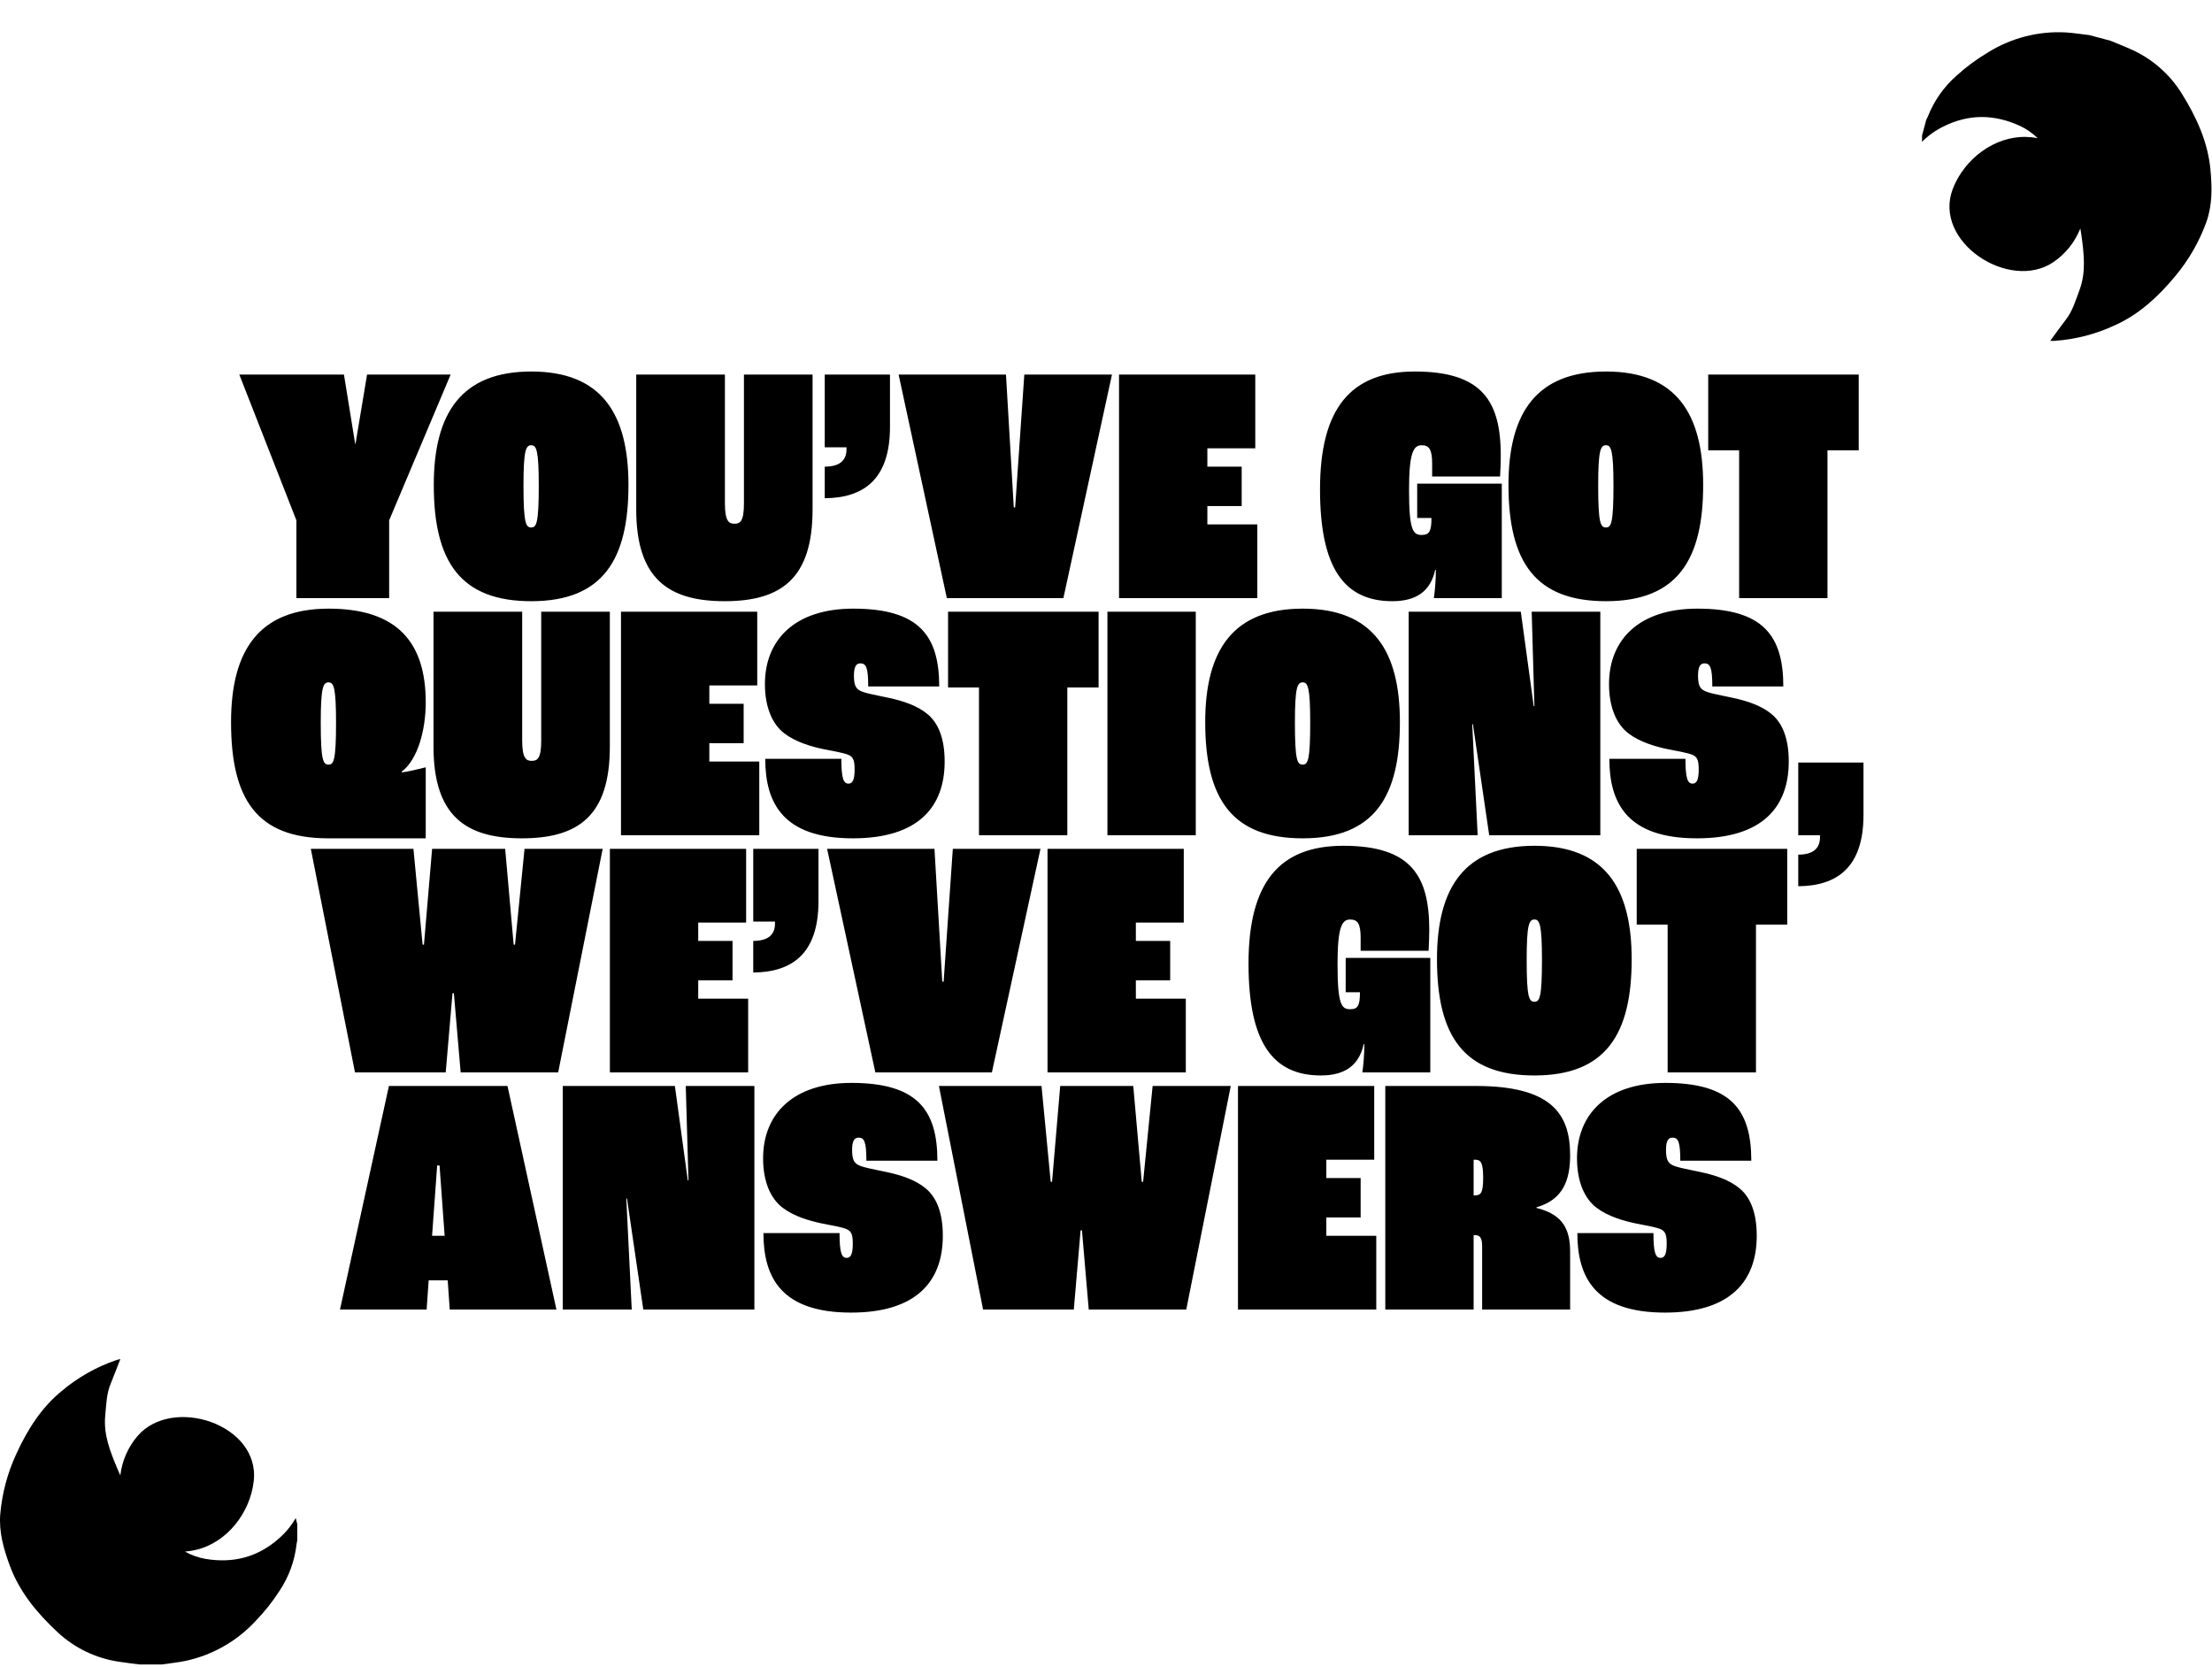 <svg width="625" height="471" viewBox="0 0 625 471" fill="none" xmlns="http://www.w3.org/2000/svg">
<path d="M543.049 40.084C544.802 38.32 546.838 36.86 549.072 35.766C556.249 32.161 563.408 32.257 570.585 35.495C572.493 36.372 574.238 37.568 575.746 39.031C574.676 38.829 573.591 38.715 572.503 38.69C563.508 38.454 555.05 44.904 551.787 53.296C545.956 68.298 567.766 82.528 580.217 74.041C583.635 71.701 586.277 68.392 587.804 64.541C587.921 65.224 588.035 65.918 588.128 66.615C588.815 71.779 589.452 76.898 587.549 81.989C586.447 84.904 585.611 87.909 583.623 90.421C582.165 92.308 580.786 94.288 579.297 96.291C579.646 96.302 580.031 96.332 580.41 96.309C586.393 95.918 592.25 94.404 597.673 91.846C604.502 88.768 609.88 83.728 614.589 78.054C618.384 73.522 621.361 68.364 623.384 62.811C625.114 58.015 625.028 53.043 624.573 48.056C623.847 40.065 620.576 33.029 616.403 26.351C612.911 20.762 607.795 16.371 601.74 13.768C599.953 12.978 598.136 12.264 596.327 11.52L590.358 9.921C588.118 9.662 585.885 9.302 583.646 9.158C575.902 8.745 568.218 10.732 561.644 14.847C558.474 16.738 555.501 18.942 552.77 21.424C549.191 24.577 546.421 28.542 544.692 32.987C544.562 33.301 544.414 33.607 544.249 33.904L543.072 38.299C543.095 38.906 543.073 39.49 543.049 40.084Z" fill="black"/>
<path d="M83.56 428.91C82.323 431.068 80.734 433.005 78.86 434.64C72.86 439.98 65.92 441.74 58.15 440.47C56.079 440.116 54.084 439.413 52.25 438.39C53.335 438.308 54.412 438.137 55.47 437.88C64.22 435.78 70.72 427.36 71.7 418.41C73.45 402.41 48.7 394.31 38.87 405.73C36.173 408.875 34.477 412.755 34 416.87C33.71 416.24 33.42 415.6 33.15 414.95C31.15 410.14 29.21 405.36 29.73 399.95C30.04 396.85 30.07 393.73 31.34 390.79C32.26 388.59 33.08 386.32 34 384C33.66 384.08 33.28 384.15 32.92 384.27C27.241 386.197 21.976 389.175 17.4 393.05C11.6 397.79 7.71 404.05 4.63 410.75C2.137 416.109 0.597 421.862 0.08 427.75C-0.35 432.83 1.02 437.61 2.75 442.31C5.52 449.84 10.5 455.79 16.26 461.16C21.079 465.656 27.157 468.572 33.68 469.52C35.61 469.82 37.55 470.04 39.49 470.29H45.67C47.9 469.96 50.15 469.73 52.35 469.29C59.937 467.684 66.845 463.776 72.13 458.1C74.702 455.453 77.004 452.555 79 449.45C81.64 445.478 83.29 440.931 83.81 436.19C83.853 435.853 83.917 435.519 84 435.19V430.64C83.82 430.06 83.69 429.49 83.56 428.91Z" fill="black"/>
<path d="M83.746 169H109.954V147.016L127.33 105.832H103.714L100.45 125.416H100.354L97.186 105.832H67.618L83.746 147.016V169ZM150.117 169.864C170.373 169.864 177.573 158.056 177.573 137.032C177.573 116.68 169.797 104.968 150.117 104.968C130.437 104.968 122.565 116.68 122.565 137.032C122.565 159.016 130.341 169.864 150.117 169.864ZM150.117 149.032C148.581 149.032 147.909 147.88 147.909 137.224C147.909 127.144 148.581 125.8 150.117 125.8C151.557 125.8 152.229 127.144 152.229 137.224C152.229 147.88 151.557 149.032 150.117 149.032ZM204.728 169.864C220.76 169.864 229.592 163.432 229.592 143.944V105.832H210.2V142.216C210.2 147.304 209.144 147.976 207.512 147.976C205.976 147.976 204.824 147.304 204.824 142.216V105.832H179.768V143.944C179.768 163.432 188.792 169.864 204.728 169.864ZM233.032 140.776C243.976 140.68 251.464 135.496 251.464 120.616V105.832H233.032V126.376H239.176V126.952C239.176 129.736 237.64 131.848 233.032 131.848V140.776ZM267.532 169H300.46L314.188 105.832H289.42L286.828 143.368H286.444L284.236 105.832H253.9L267.532 169ZM316.181 169H355.253V148.168H341.141V142.984H350.837V131.848H341.141V126.664H354.677V105.832H316.181V169ZM393.419 169.864C400.139 169.864 404.171 167.08 405.515 161.032H405.707C405.707 163.816 405.419 167.272 405.131 169H424.331V136.648H400.427V146.344H404.459V146.44C404.459 150.376 403.691 151.144 401.675 151.144C399.275 151.144 398.123 149.896 398.123 138.472C398.123 127.912 399.371 125.8 401.675 125.8C403.787 125.8 404.651 126.952 404.651 130.984V134.632H423.851C423.947 133 424.043 130.312 424.043 128.776C424.043 113.512 418.955 104.968 399.755 104.968C381.611 104.968 372.971 115.432 372.971 138.28C372.971 160.744 379.979 169.864 393.419 169.864ZM453.773 169.864C474.029 169.864 481.229 158.056 481.229 137.032C481.229 116.68 473.453 104.968 453.773 104.968C434.093 104.968 426.221 116.68 426.221 137.032C426.221 159.016 433.997 169.864 453.773 169.864ZM453.773 149.032C452.237 149.032 451.565 147.88 451.565 137.224C451.565 127.144 452.237 125.8 453.773 125.8C455.213 125.8 455.885 127.144 455.885 137.224C455.885 147.88 455.213 149.032 453.773 149.032ZM491.392 169H516.352V127.24H525.184V105.832H482.656V127.24H491.392V169ZM92.74 236.864H120.292V216.8C118.372 217.28 115.204 218.048 113.572 218.24L113.476 218.048C118.084 214.592 120.292 206.144 120.292 198.464C120.292 181.76 112.516 171.968 92.836 171.968C73.252 171.968 65.284 183.68 65.284 204.032C65.284 225.728 72.484 236.864 92.74 236.864ZM92.836 216.032C91.3 216.032 90.628 214.88 90.628 204.224C90.628 194.144 91.3 192.8 92.836 192.8C94.276 192.8 94.948 194.144 94.948 204.224C94.948 214.88 94.276 216.032 92.836 216.032ZM147.447 236.864C163.479 236.864 172.311 230.432 172.311 210.944V172.832H152.919V209.216C152.919 214.304 151.863 214.976 150.231 214.976C148.695 214.976 147.543 214.304 147.543 209.216V172.832H122.487V210.944C122.487 230.432 131.511 236.864 147.447 236.864ZM175.462 236H214.534V215.168H200.422V209.984H210.118V198.848H200.422V193.664H213.958V172.832H175.462V236ZM240.991 236.864C259.327 236.864 266.911 228.128 266.911 215.168C266.911 208.736 265.183 204.32 262.015 201.728C259.231 199.424 255.391 198.08 250.879 197.12C246.847 196.256 243.775 195.776 242.623 194.912C241.663 194.24 241.279 193.184 241.279 190.88C241.279 188.672 241.759 187.424 243.103 187.424C244.735 187.424 245.311 188.672 245.311 193.952H265.375C265.375 179.552 259.615 171.968 241.087 171.968C224.671 171.968 216.127 180.704 216.127 193.28C216.127 200 218.335 204.704 221.599 207.2C224.863 209.696 229.279 210.944 232.447 211.616C235.327 212.192 238.207 212.672 239.647 213.248C241.087 213.824 241.471 214.88 241.471 217.376C241.471 220.352 240.895 221.408 239.743 221.408C238.303 221.408 237.727 219.872 237.727 214.4H216.223C216.223 227.072 221.407 236.864 240.991 236.864ZM276.611 236H301.571V194.24H310.403V172.832H267.875V194.24H276.611V236ZM312.904 236H337.864V172.832H312.904V236ZM368.086 236.864C388.342 236.864 395.542 225.056 395.542 204.032C395.542 183.68 387.766 171.968 368.086 171.968C348.406 171.968 340.534 183.68 340.534 204.032C340.534 226.016 348.31 236.864 368.086 236.864ZM368.086 216.032C366.55 216.032 365.878 214.88 365.878 204.224C365.878 194.144 366.55 192.8 368.086 192.8C369.526 192.8 370.198 194.144 370.198 204.224C370.198 214.88 369.526 216.032 368.086 216.032ZM398.025 236H417.513L415.977 204.608H416.169L420.777 236H452.169V172.832H432.777L433.545 199.52H433.353L429.705 172.832H398.025V236ZM479.491 236.864C497.827 236.864 505.411 228.128 505.411 215.168C505.411 208.736 503.683 204.32 500.515 201.728C497.731 199.424 493.891 198.08 489.379 197.12C485.347 196.256 482.275 195.776 481.123 194.912C480.163 194.24 479.779 193.184 479.779 190.88C479.779 188.672 480.259 187.424 481.603 187.424C483.235 187.424 483.811 188.672 483.811 193.952H503.875C503.875 179.552 498.115 171.968 479.587 171.968C463.171 171.968 454.627 180.704 454.627 193.28C454.627 200 456.835 204.704 460.099 207.2C463.363 209.696 467.779 210.944 470.947 211.616C473.827 212.192 476.707 212.672 478.147 213.248C479.587 213.824 479.971 214.88 479.971 217.376C479.971 220.352 479.395 221.408 478.243 221.408C476.803 221.408 476.227 219.872 476.227 214.4H454.723C454.723 227.072 459.907 236.864 479.491 236.864ZM508.094 250.4C519.038 250.304 526.526 245.12 526.526 230.24V215.456H508.094V236H514.238V236.576C514.238 239.36 512.702 241.472 508.094 241.472V250.4ZM100.302 303H125.934L127.854 280.632H128.238L130.158 303H157.71L170.286 239.832H148.206L145.518 266.904H145.134L142.734 239.832H122.094L119.79 266.904H119.406L116.814 239.832H87.822L100.302 303ZM172.322 303H211.394V282.168H197.282V276.984H206.978V265.848H197.282V260.664H210.818V239.832H172.322V303ZM212.829 274.776C223.773 274.68 231.261 269.496 231.261 254.616V239.832H212.829V260.376H218.973V260.952C218.973 263.736 217.437 265.848 212.829 265.848V274.776ZM247.329 303H280.257L293.985 239.832H269.217L266.625 277.368H266.241L264.033 239.832H233.697L247.329 303ZM295.978 303H335.05V282.168H320.938V276.984H330.634V265.848H320.938V260.664H334.474V239.832H295.978V303ZM373.216 303.864C379.936 303.864 383.968 301.08 385.312 295.032H385.504C385.504 297.816 385.216 301.272 384.928 303H404.128V270.648H380.224V280.344H384.256V280.44C384.256 284.376 383.488 285.144 381.472 285.144C379.072 285.144 377.92 283.896 377.92 272.472C377.92 261.912 379.168 259.8 381.472 259.8C383.584 259.8 384.448 260.952 384.448 264.984V268.632H403.648C403.744 267 403.84 264.312 403.84 262.776C403.84 247.512 398.752 238.968 379.552 238.968C361.408 238.968 352.768 249.432 352.768 272.28C352.768 294.744 359.776 303.864 373.216 303.864ZM433.57 303.864C453.826 303.864 461.026 292.056 461.026 271.032C461.026 250.68 453.25 238.968 433.57 238.968C413.89 238.968 406.018 250.68 406.018 271.032C406.018 293.016 413.794 303.864 433.57 303.864ZM433.57 283.032C432.034 283.032 431.362 281.88 431.362 271.224C431.362 261.144 432.034 259.8 433.57 259.8C435.01 259.8 435.682 261.144 435.682 271.224C435.682 281.88 435.01 283.032 433.57 283.032ZM471.189 303H496.149V261.24H504.981V239.832H462.453V261.24H471.189V303ZM127.073 370H157.217L143.393 306.832H109.889L96.065 370H120.545L121.121 361.744H126.497L127.073 370ZM122.081 349.168L123.521 329.296H124.193L125.633 349.168H122.081ZM159.009 370H178.497L176.961 338.608H177.153L181.761 370H213.153V306.832H193.761L194.529 333.52H194.337L190.689 306.832H159.009V370ZM240.476 370.864C258.812 370.864 266.396 362.128 266.396 349.168C266.396 342.736 264.668 338.32 261.5 335.728C258.716 333.424 254.876 332.08 250.364 331.12C246.332 330.256 243.26 329.776 242.108 328.912C241.148 328.24 240.764 327.184 240.764 324.88C240.764 322.672 241.244 321.424 242.588 321.424C244.22 321.424 244.796 322.672 244.796 327.952H264.86C264.86 313.552 259.1 305.968 240.572 305.968C224.156 305.968 215.612 314.704 215.612 327.28C215.612 334 217.82 338.704 221.084 341.2C224.348 343.696 228.764 344.944 231.932 345.616C234.812 346.192 237.692 346.672 239.132 347.248C240.572 347.824 240.956 348.88 240.956 351.376C240.956 354.352 240.38 355.408 239.228 355.408C237.788 355.408 237.212 353.872 237.212 348.4H215.708C215.708 361.072 220.892 370.864 240.476 370.864ZM277.77 370H303.402L305.322 347.632H305.706L307.626 370H335.178L347.754 306.832H325.674L322.986 333.904H322.602L320.202 306.832H299.562L297.258 333.904H296.874L294.282 306.832H265.29L277.77 370ZM349.791 370H388.863V349.168H374.751V343.984H384.447V332.848H374.751V327.664H388.287V306.832H349.791V370ZM391.416 370H416.376V348.976H416.76C418.008 348.976 418.776 349.552 418.776 352.048V370H443.64V353.776C443.64 347.824 442.008 343.216 434.136 341.296V341.104C441.624 338.992 443.64 333.424 443.64 326.416C443.64 314.512 438.167 306.832 416.952 306.832H391.416V370ZM416.376 337.744V327.664H416.76C418.488 327.664 419.064 328.624 419.064 332.848C419.064 337.072 418.392 337.744 416.76 337.744H416.376ZM470.445 370.864C488.781 370.864 496.365 362.128 496.365 349.168C496.365 342.736 494.637 338.32 491.469 335.728C488.685 333.424 484.845 332.08 480.333 331.12C476.301 330.256 473.229 329.776 472.077 328.912C471.117 328.24 470.733 327.184 470.733 324.88C470.733 322.672 471.213 321.424 472.557 321.424C474.189 321.424 474.765 322.672 474.765 327.952H494.829C494.829 313.552 489.069 305.968 470.541 305.968C454.125 305.968 445.581 314.704 445.581 327.28C445.581 334 447.789 338.704 451.053 341.2C454.317 343.696 458.733 344.944 461.901 345.616C464.781 346.192 467.661 346.672 469.101 347.248C470.541 347.824 470.925 348.88 470.925 351.376C470.925 354.352 470.349 355.408 469.197 355.408C467.757 355.408 467.181 353.872 467.181 348.4H445.677C445.677 361.072 450.861 370.864 470.445 370.864Z" fill="black"/>
</svg>
